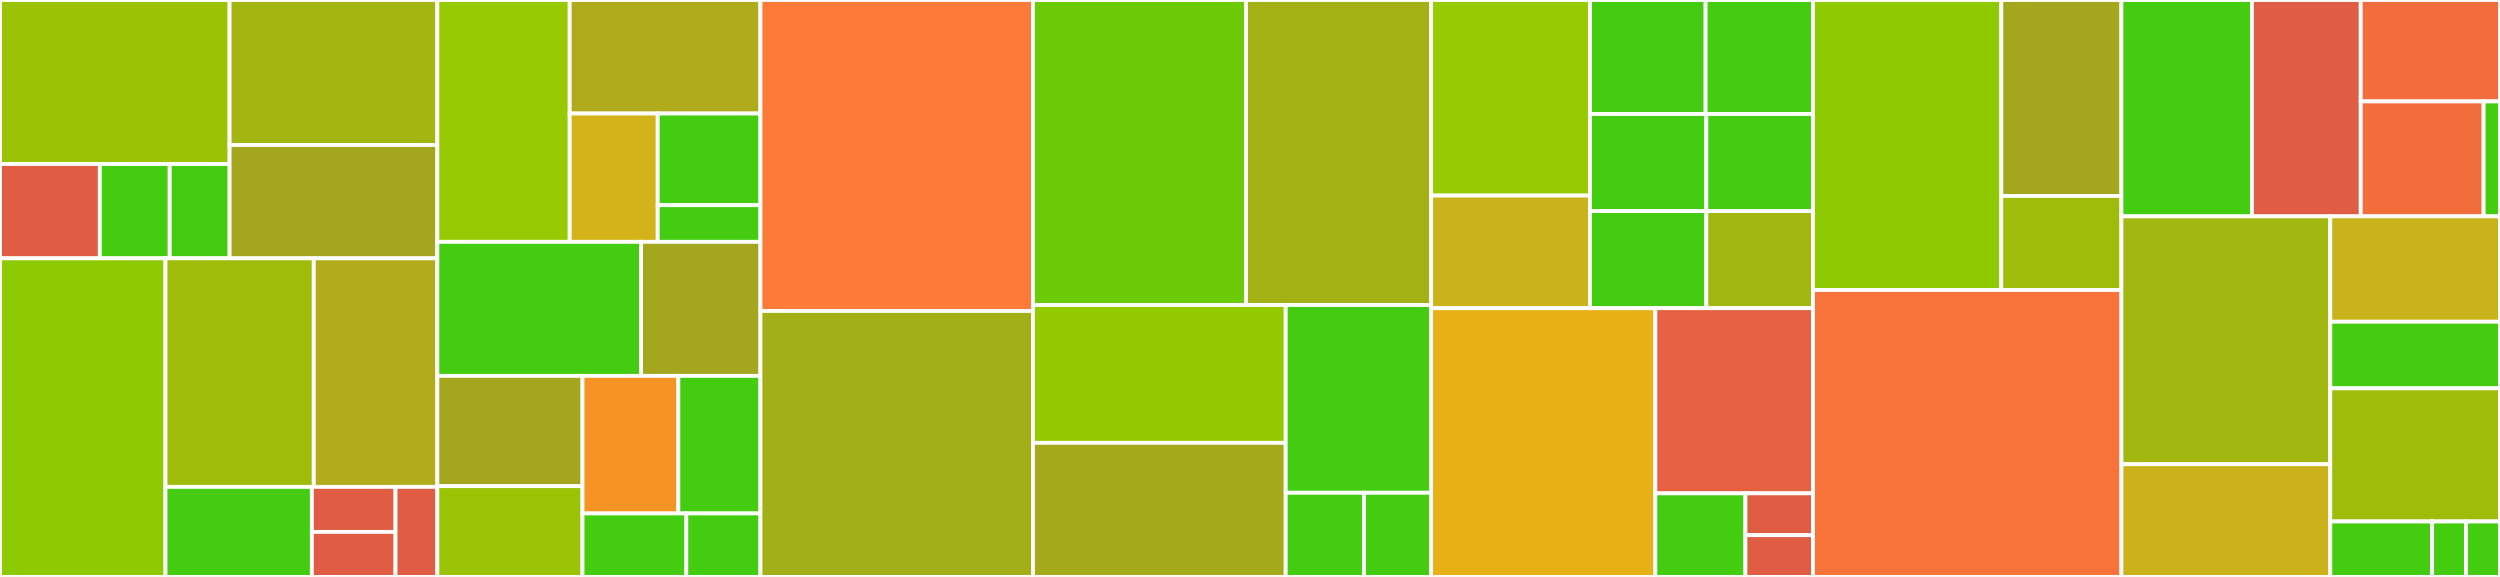 <svg baseProfile="full" width="650" height="150" viewBox="0 0 650 150" version="1.1"
xmlns="http://www.w3.org/2000/svg" xmlns:ev="http://www.w3.org/2001/xml-events"
xmlns:xlink="http://www.w3.org/1999/xlink">

<rect x="0" y="0" width="650" height="150" fill="#333333" stroke="none"/>

<style>rect.s{mask:url(#mask);}</style>
<defs>
  <pattern id="white" width="4" height="4" patternUnits="userSpaceOnUse" patternTransform="rotate(45)">
    <rect width="2" height="2" transform="translate(0,0)" fill="white"></rect>
  </pattern>
  <mask id="mask">
    <rect x="0" y="0" width="100%" height="100%" fill="url(#white)"></rect>
  </mask>
</defs>

<rect x="0" y="0" width="59.696" height="42.644" fill="#9cc206" stroke="white" stroke-width="1" class=" tooltipped" data-content="command/content/note/AddNoteCommand.java"><title>command/content/note/AddNoteCommand.java</title></rect>
<rect x="0" y="42.644" width="25.955" height="24.52" fill="#e05d44" stroke="white" stroke-width="1" class=" tooltipped" data-content="command/content/note/ExportNoteCommand.java"><title>command/content/note/ExportNoteCommand.java</title></rect>
<rect x="25.955" y="42.644" width="18.168" height="24.52" fill="#4c1" stroke="white" stroke-width="1" class=" tooltipped" data-content="command/content/note/DeleteNoteCommand.java"><title>command/content/note/DeleteNoteCommand.java</title></rect>
<rect x="44.123" y="42.644" width="15.573" height="24.52" fill="#4c1" stroke="white" stroke-width="1" class=" tooltipped" data-content="command/content/note/ReloadNoteCommand.java"><title>command/content/note/ReloadNoteCommand.java</title></rect>
<rect x="59.696" y="0" width="54.011" height="37.706" fill="#a2b511" stroke="white" stroke-width="1" class=" tooltipped" data-content="command/content/question/AddQuestionCommand.java"><title>command/content/question/AddQuestionCommand.java</title></rect>
<rect x="59.696" y="37.706" width="54.011" height="29.458" fill="#a4a61d" stroke="white" stroke-width="1" class=" tooltipped" data-content="command/content/question/TestCommand.java"><title>command/content/question/TestCommand.java</title></rect>
<rect x="0" y="67.164" width="43.024" height="82.836" fill="#8eca02" stroke="white" stroke-width="1" class=" tooltipped" data-content="command/content/link/AddLinkCommand.java"><title>command/content/link/AddLinkCommand.java</title></rect>
<rect x="43.024" y="67.164" width="38.554" height="59.426" fill="#9fbc0b" stroke="white" stroke-width="1" class=" tooltipped" data-content="command/content/ViewCommand.java"><title>command/content/ViewCommand.java</title></rect>
<rect x="81.579" y="67.164" width="32.129" height="59.426" fill="#b2ac1c" stroke="white" stroke-width="1" class=" tooltipped" data-content="command/content/DeleteCommand.java"><title>command/content/DeleteCommand.java</title></rect>
<rect x="43.024" y="126.59" width="38.06" height="23.41" fill="#4c1" stroke="white" stroke-width="1" class=" tooltipped" data-content="command/content/InnerModuleCommand.java"><title>command/content/InnerModuleCommand.java</title></rect>
<rect x="81.085" y="126.59" width="21.749" height="11.705" fill="#e05d44" stroke="white" stroke-width="1" class=" tooltipped" data-content="command/content/NotesCommand.java"><title>command/content/NotesCommand.java</title></rect>
<rect x="81.085" y="138.295" width="21.749" height="11.705" fill="#e05d44" stroke="white" stroke-width="1" class=" tooltipped" data-content="command/content/QuestionCommand.java"><title>command/content/QuestionCommand.java</title></rect>
<rect x="102.833" y="126.59" width="10.874" height="23.41" fill="#e05d44" stroke="white" stroke-width="1" class=" tooltipped" data-content="command/content/ScheduleCommand.java"><title>command/content/ScheduleCommand.java</title></rect>
<rect x="113.708" y="0" width="34.413" height="62.879" fill="#97ca00" stroke="white" stroke-width="1" class=" tooltipped" data-content="command/module/UpdateModuleCommand.java"><title>command/module/UpdateModuleCommand.java</title></rect>
<rect x="148.12" y="0" width="49.595" height="29.515" fill="#afab1c" stroke="white" stroke-width="1" class=" tooltipped" data-content="command/module/AddModuleCommand.java"><title>command/module/AddModuleCommand.java</title></rect>
<rect x="148.12" y="29.515" width="22.89" height="33.364" fill="#d3b319" stroke="white" stroke-width="1" class=" tooltipped" data-content="command/module/DeleteModuleCommand.java"><title>command/module/DeleteModuleCommand.java</title></rect>
<rect x="171.01" y="29.515" width="26.705" height="23.832" fill="#4c1" stroke="white" stroke-width="1" class=" tooltipped" data-content="command/module/ViewModuleCommand.java"><title>command/module/ViewModuleCommand.java</title></rect>
<rect x="171.01" y="53.346" width="26.705" height="9.533" fill="#4c1" stroke="white" stroke-width="1" class=" tooltipped" data-content="command/module/ModuleCommand.java"><title>command/module/ModuleCommand.java</title></rect>
<rect x="113.708" y="62.879" width="52.961" height="34.848" fill="#4c1" stroke="white" stroke-width="1" class=" tooltipped" data-content="command/CommandResult.java"><title>command/CommandResult.java</title></rect>
<rect x="166.669" y="62.879" width="31.046" height="34.848" fill="#a4a61d" stroke="white" stroke-width="1" class=" tooltipped" data-content="command/GoCommand.java"><title>command/GoCommand.java</title></rect>
<rect x="113.708" y="97.727" width="37.743" height="28.666" fill="#a4a61d" stroke="white" stroke-width="1" class=" tooltipped" data-content="command/TimetableCommand.java"><title>command/TimetableCommand.java</title></rect>
<rect x="113.708" y="126.393" width="37.743" height="23.607" fill="#9bc405" stroke="white" stroke-width="1" class=" tooltipped" data-content="command/BackCommand.java"><title>command/BackCommand.java</title></rect>
<rect x="151.45" y="97.727" width="24.912" height="35.766" fill="#f59425" stroke="white" stroke-width="1" class=" tooltipped" data-content="command/WorkspaceCommand.java"><title>command/WorkspaceCommand.java</title></rect>
<rect x="176.362" y="97.727" width="21.353" height="35.766" fill="#4c1" stroke="white" stroke-width="1" class=" tooltipped" data-content="command/HelpCommand.java"><title>command/HelpCommand.java</title></rect>
<rect x="151.45" y="133.493" width="26.988" height="16.507" fill="#4c1" stroke="white" stroke-width="1" class=" tooltipped" data-content="command/Command.java"><title>command/Command.java</title></rect>
<rect x="178.438" y="133.493" width="19.277" height="16.507" fill="#4c1" stroke="white" stroke-width="1" class=" tooltipped" data-content="command/ExitCommand.java"><title>command/ExitCommand.java</title></rect>
<rect x="197.715" y="0" width="70.855" height="80.838" fill="#fd7b38" stroke="white" stroke-width="1" class=" tooltipped" data-content="storage/Storage.java"><title>storage/Storage.java</title></rect>
<rect x="197.715" y="80.838" width="70.855" height="69.162" fill="#a3af16" stroke="white" stroke-width="1" class=" tooltipped" data-content="storage/FilterManager.java"><title>storage/FilterManager.java</title></rect>
<rect x="268.57" y="0" width="55.374" height="79.303" fill="#6ccb08" stroke="white" stroke-width="1" class=" tooltipped" data-content="storage/NoteStorage.java"><title>storage/NoteStorage.java</title></rect>
<rect x="323.944" y="0" width="48.151" height="79.303" fill="#a3b114" stroke="white" stroke-width="1" class=" tooltipped" data-content="storage/StorageManager.java"><title>storage/StorageManager.java</title></rect>
<rect x="268.57" y="79.303" width="65.716" height="35.833" fill="#93ca01" stroke="white" stroke-width="1" class=" tooltipped" data-content="storage/PdfStorage.java"><title>storage/PdfStorage.java</title></rect>
<rect x="268.57" y="115.136" width="65.716" height="34.864" fill="#a4aa1a" stroke="white" stroke-width="1" class=" tooltipped" data-content="storage/JsonStorage.java"><title>storage/JsonStorage.java</title></rect>
<rect x="334.286" y="79.303" width="37.809" height="48.814" fill="#4c1" stroke="white" stroke-width="1" class=" tooltipped" data-content="storage/FolderStorage.java"><title>storage/FolderStorage.java</title></rect>
<rect x="334.286" y="128.118" width="20.359" height="21.882" fill="#4c1" stroke="white" stroke-width="1" class=" tooltipped" data-content="storage/StorageActionEnum.java"><title>storage/StorageActionEnum.java</title></rect>
<rect x="354.645" y="128.118" width="17.45" height="21.882" fill="#4c1" stroke="white" stroke-width="1" class=" tooltipped" data-content="storage/StorageTypeEnum.java"><title>storage/StorageTypeEnum.java</title></rect>
<rect x="372.095" y="0" width="41.301" height="50.851" fill="#97ca00" stroke="white" stroke-width="1" class=" tooltipped" data-content="parser/CommandParser.java"><title>parser/CommandParser.java</title></rect>
<rect x="372.095" y="50.851" width="41.301" height="29.278" fill="#c9b21a" stroke="white" stroke-width="1" class=" tooltipped" data-content="parser/MainCommandParser.java"><title>parser/MainCommandParser.java</title></rect>
<rect x="413.397" y="0" width="30.064" height="29.636" fill="#4c1" stroke="white" stroke-width="1" class=" tooltipped" data-content="parser/ModuleWorkspaceCommandParser.java"><title>parser/ModuleWorkspaceCommandParser.java</title></rect>
<rect x="443.461" y="0" width="27.917" height="29.636" fill="#4c1" stroke="white" stroke-width="1" class=" tooltipped" data-content="parser/NoteCommandParser.java"><title>parser/NoteCommandParser.java</title></rect>
<rect x="413.397" y="29.636" width="30.251" height="25.246" fill="#4c1" stroke="white" stroke-width="1" class=" tooltipped" data-content="parser/QuestionCommandParser.java"><title>parser/QuestionCommandParser.java</title></rect>
<rect x="413.397" y="54.882" width="30.251" height="25.246" fill="#4c1" stroke="white" stroke-width="1" class=" tooltipped" data-content="parser/InnerModuleCommandParser.java"><title>parser/InnerModuleCommandParser.java</title></rect>
<rect x="443.647" y="29.636" width="27.73" height="25.246" fill="#4c1" stroke="white" stroke-width="1" class=" tooltipped" data-content="parser/LinkCommandParser.java"><title>parser/LinkCommandParser.java</title></rect>
<rect x="443.647" y="54.882" width="27.73" height="25.246" fill="#a2b710" stroke="white" stroke-width="1" class=" tooltipped" data-content="parser/ModuleCommandParser.java"><title>parser/ModuleCommandParser.java</title></rect>
<rect x="372.095" y="80.128" width="58.294" height="69.872" fill="#e7b015" stroke="white" stroke-width="1" class=" tooltipped" data-content="common/CommonUtils.java"><title>common/CommonUtils.java</title></rect>
<rect x="430.389" y="80.128" width="40.988" height="48.134" fill="#e56142" stroke="white" stroke-width="1" class=" tooltipped" data-content="common/TerminusLogger.java"><title>common/TerminusLogger.java</title></rect>
<rect x="430.389" y="128.262" width="23.422" height="21.738" fill="#4c1" stroke="white" stroke-width="1" class=" tooltipped" data-content="common/DaysOfWeekEnum.java"><title>common/DaysOfWeekEnum.java</title></rect>
<rect x="453.811" y="128.262" width="17.566" height="10.869" fill="#e05d44" stroke="white" stroke-width="1" class=" tooltipped" data-content="common/Messages.java"><title>common/Messages.java</title></rect>
<rect x="453.811" y="139.131" width="17.566" height="10.869" fill="#e05d44" stroke="white" stroke-width="1" class=" tooltipped" data-content="common/CommonFormat.java"><title>common/CommonFormat.java</title></rect>
<rect x="471.377" y="0" width="48.958" height="75.397" fill="#8eca02" stroke="white" stroke-width="1" class=" tooltipped" data-content="activerecall/GameEnvironment.java"><title>activerecall/GameEnvironment.java</title></rect>
<rect x="520.335" y="0" width="31.232" height="50.944" fill="#a4a61d" stroke="white" stroke-width="1" class=" tooltipped" data-content="activerecall/QuestionGenerator.java"><title>activerecall/QuestionGenerator.java</title></rect>
<rect x="520.335" y="50.944" width="31.232" height="24.453" fill="#9fbc0b" stroke="white" stroke-width="1" class=" tooltipped" data-content="activerecall/DifficultyModifier.java"><title>activerecall/DifficultyModifier.java</title></rect>
<rect x="471.377" y="75.397" width="80.189" height="74.603" fill="#f7733a" stroke="white" stroke-width="1" class=" tooltipped" data-content="Terminus.java"><title>Terminus.java</title></rect>
<rect x="551.567" y="0" width="33.943" height="56.25" fill="#4c1" stroke="white" stroke-width="1" class=" tooltipped" data-content="content/ContentManager.java"><title>content/ContentManager.java</title></rect>
<rect x="585.509" y="0" width="28.285" height="56.25" fill="#e05d44" stroke="white" stroke-width="1" class=" tooltipped" data-content="content/Link.java"><title>content/Link.java</title></rect>
<rect x="613.795" y="0" width="36.205" height="26.367" fill="#f26d3c" stroke="white" stroke-width="1" class=" tooltipped" data-content="content/Content.java"><title>content/Content.java</title></rect>
<rect x="613.795" y="26.367" width="31.946" height="29.883" fill="#f26d3c" stroke="white" stroke-width="1" class=" tooltipped" data-content="content/Question.java"><title>content/Question.java</title></rect>
<rect x="645.741" y="26.367" width="4.259" height="29.883" fill="#4c1" stroke="white" stroke-width="1" class=" tooltipped" data-content="content/Note.java"><title>content/Note.java</title></rect>
<rect x="551.567" y="56.25" width="54.308" height="64.453" fill="#a2b710" stroke="white" stroke-width="1" class=" tooltipped" data-content="timetable/Timetable.java"><title>timetable/Timetable.java</title></rect>
<rect x="551.567" y="120.703" width="54.308" height="29.297" fill="#ccb21a" stroke="white" stroke-width="1" class=" tooltipped" data-content="timetable/ConflictManager.java"><title>timetable/ConflictManager.java</title></rect>
<rect x="605.875" y="56.25" width="44.125" height="27.404" fill="#c9b21a" stroke="white" stroke-width="1" class=" tooltipped" data-content="module/NusModule.java"><title>module/NusModule.java</title></rect>
<rect x="605.875" y="83.654" width="44.125" height="17.308" fill="#4c1" stroke="white" stroke-width="1" class=" tooltipped" data-content="module/ModuleManager.java"><title>module/ModuleManager.java</title></rect>
<rect x="605.875" y="100.962" width="44.125" height="34.615" fill="#9fbc0b" stroke="white" stroke-width="1" class=" tooltipped" data-content="ui/Ui.java"><title>ui/Ui.java</title></rect>
<rect x="605.875" y="135.577" width="26.475" height="14.423" fill="#4c1" stroke="white" stroke-width="1" class=" tooltipped" data-content="exception/InvalidArgumentException.java"><title>exception/InvalidArgumentException.java</title></rect>
<rect x="632.35" y="135.577" width="8.825" height="14.423" fill="#4c1" stroke="white" stroke-width="1" class=" tooltipped" data-content="exception/InvalidFileException.java"><title>exception/InvalidFileException.java</title></rect>
<rect x="641.175" y="135.577" width="8.825" height="14.423" fill="#4c1" stroke="white" stroke-width="1" class=" tooltipped" data-content="exception/InvalidCommandException.java"><title>exception/InvalidCommandException.java</title></rect>
</svg>